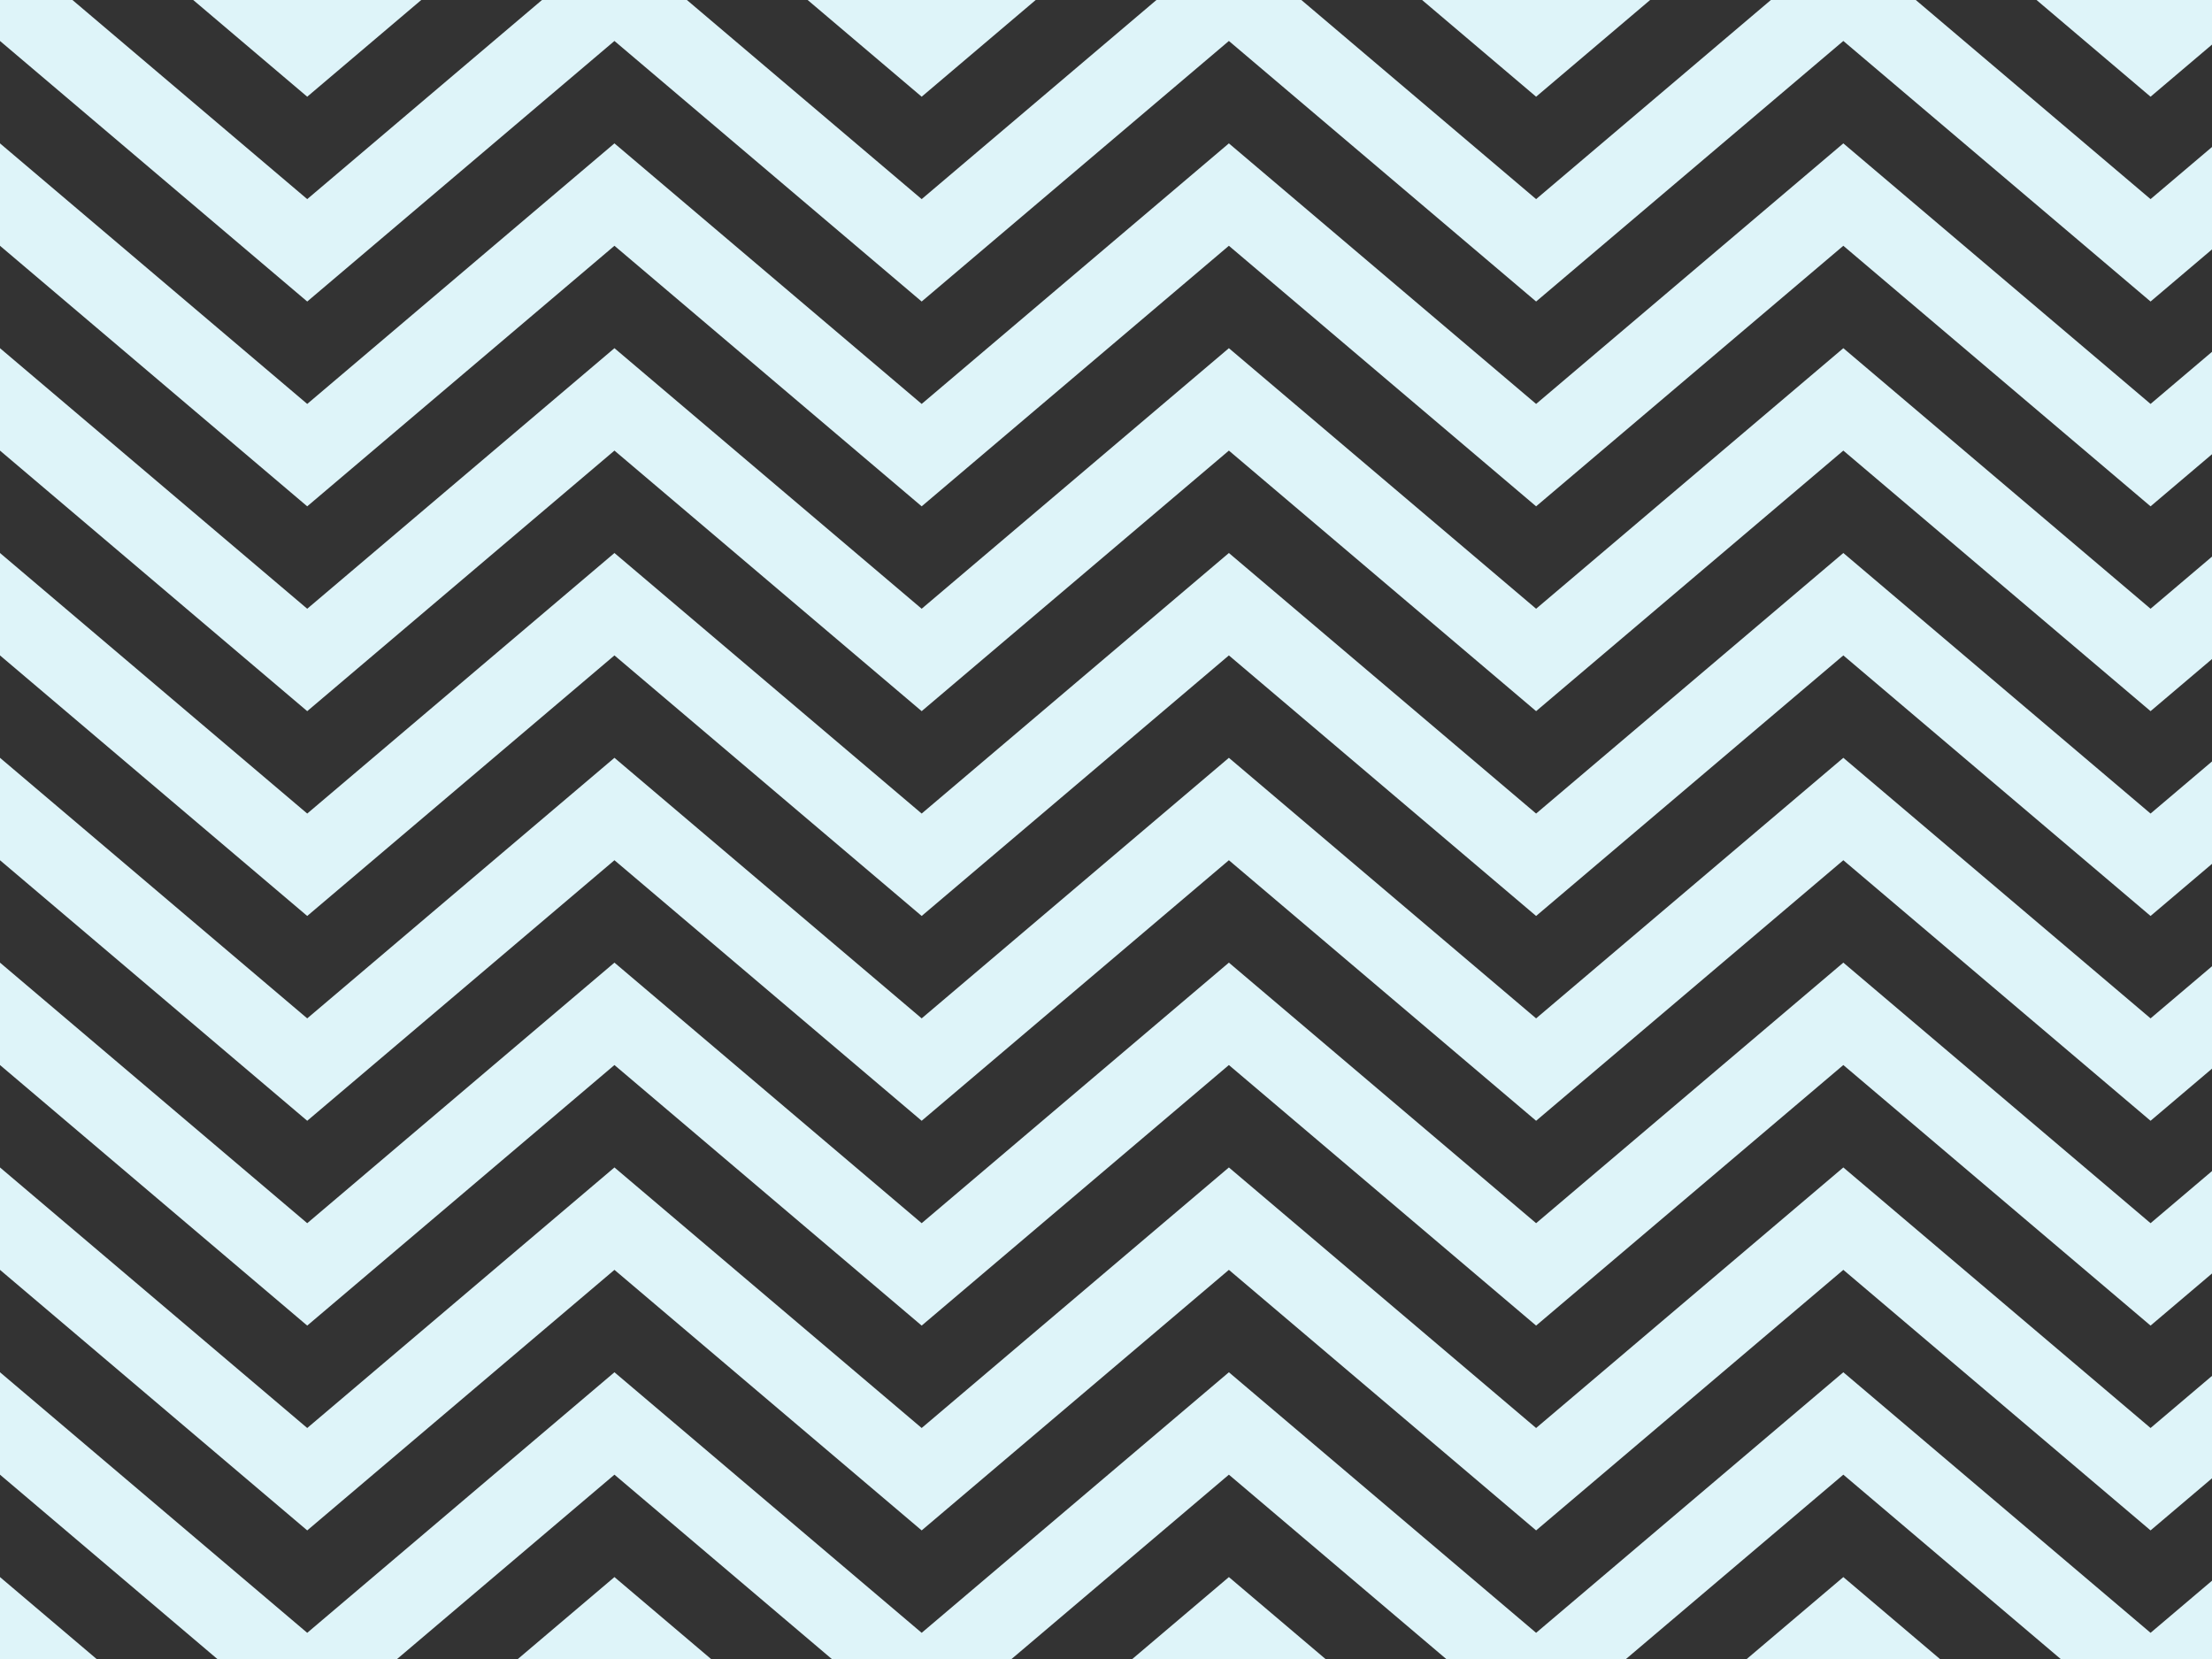 <?xml version="1.0" encoding="utf-8"?>
<svg width="720px" height="540px" viewBox="0 0 720 540" version="1.1" xmlns:xlink="http://www.w3.org/1999/xlink" xmlns="http://www.w3.org/2000/svg">
    <rect x="0" y="0" width="720" height="540" fill="#333333" stroke="none"/>
    <g id="Pattern--Zigzag" transform="translate(0 -20)">
        <path d="M799.999 0L700 84.811L600.001 0L599.999 0L500 84.811L400.002 0L399.999 0L300 84.811L200.001 0L199.999 0L100 84.811L0.001 0L0 0L0 33.333L100 118.144L200 33.333L300 118.144L400 33.333L500 118.144L600 33.333L700 118.144L800 33.333L800 0L799.999 0ZM721.393 0L700 18.144L678.607 0L639.304 0L700 51.478L760.696 0L721.393 0ZM521.393 0L500 18.144L478.607 0L439.305 0L500 51.478L560.695 0L521.393 0ZM321.393 0L300 18.144L278.607 0L239.305 0L300 51.478L360.696 0L321.393 0ZM121.393 0L100 18.144L78.607 0L39.304 0L100 51.478L160.696 0L121.393 0ZM700 151.478L600 66.667L500 151.478L400 66.667L300 151.478L200 66.667L100 151.478L0 66.667L0 99.999L100 184.81L200 99.999L300 184.81L400 99.999L500 184.81L600 99.999L700 184.81L800 99.999L800 66.667L700 151.478ZM700 218.144L600 133.333L500 218.144L400 133.333L300 218.144L200 133.333L100 218.144L0 133.333L0 166.667L100 251.478L200 166.667L300 251.478L400 166.667L500 251.478L600 166.667L700 251.478L800 166.667L800 133.333L700 218.144ZM700 284.811L600 200L500 284.811L400 200L300 284.811L200 200L100 284.811L0 200L0 233.333L100 318.144L200 233.333L300 318.144L400 233.333L500 318.144L600 233.333L700 318.144L800 233.333L800 200L700 284.811ZM700 351.478L600 266.666L500 351.478L400 266.666L300 351.478L200 266.666L100 351.478L0 266.666L0 300.001L100 384.811L200 300.001L300 384.811L400 300.001L500 384.811L600 300.001L700 384.811L800 300.001L800 266.666L700 351.478ZM700 418.144L600 333.333L500 418.144L400 333.333L300 418.144L200 333.333L100 418.144L0 333.333L0 366.667L100 451.478L200 366.667L300 451.478L400 366.667L500 451.478L600 366.667L700 451.478L800 366.667L800 333.333L700 418.144ZM700 484.811L600 400L500 484.811L400 400L300 484.811L200 400L100 484.811L0 400L0 433.334L100 518.143L200 433.334L300 518.143L400 433.334L500 518.143L600 433.334L700 518.143L800 433.334L800 400L700 484.811ZM700 551.478L600 466.666L500 551.478L400 466.666L300 551.478L200 466.666L100 551.478L0 466.666L0 500L100 584.811L200 500L300 584.811L400 500L500 584.811L600 500L700 584.811L800 500L800 466.666L700 551.478ZM700 618.145L600 533.334L500 618.145L400 533.334L300 618.145L200 533.334L100 618.145L0 533.334L0 566.666L100 651.478L200 566.666L300 651.478L400 566.666L500 651.478L600 566.666L700 651.478L800 566.666L800 533.334L700 618.145ZM700 684.811L600 599.999L500 684.811L400 599.999L300 684.811L200 599.999L100 684.811L0 599.999L0 633.334L100 718.144L200 633.334L300 718.144L400 633.334L500 718.144L600 633.334L700 718.144L800 633.334L800 599.999L700 684.811ZM700 751.477L600 666.666L500 751.477L400 666.666L300 751.477L200 666.666L100 751.477L0 666.666L0 700L100 784.811L200 700L300 784.811L400 700L500 784.811L600 700L700 784.811L800 700L800 666.666L700 751.477ZM721.394 800L760.697 800L800 766.668L800 733.333L721.394 800ZM521.394 800L560.696 800L600 766.668L639.303 800L678.606 800L600 733.333L521.394 800ZM321.394 800L360.697 800L400 766.668L439.303 800L478.606 800L400 733.333L321.394 800ZM121.394 800L160.697 800L200 766.668L239.304 800L278.606 800L200 733.333L121.394 800ZM0 766.668L39.303 800L78.606 800L0 733.333L0 766.668Z" id="Fill-1" fill="#DEF4F9" fill-rule="evenodd" stroke="none" />
    </g>
</svg>
